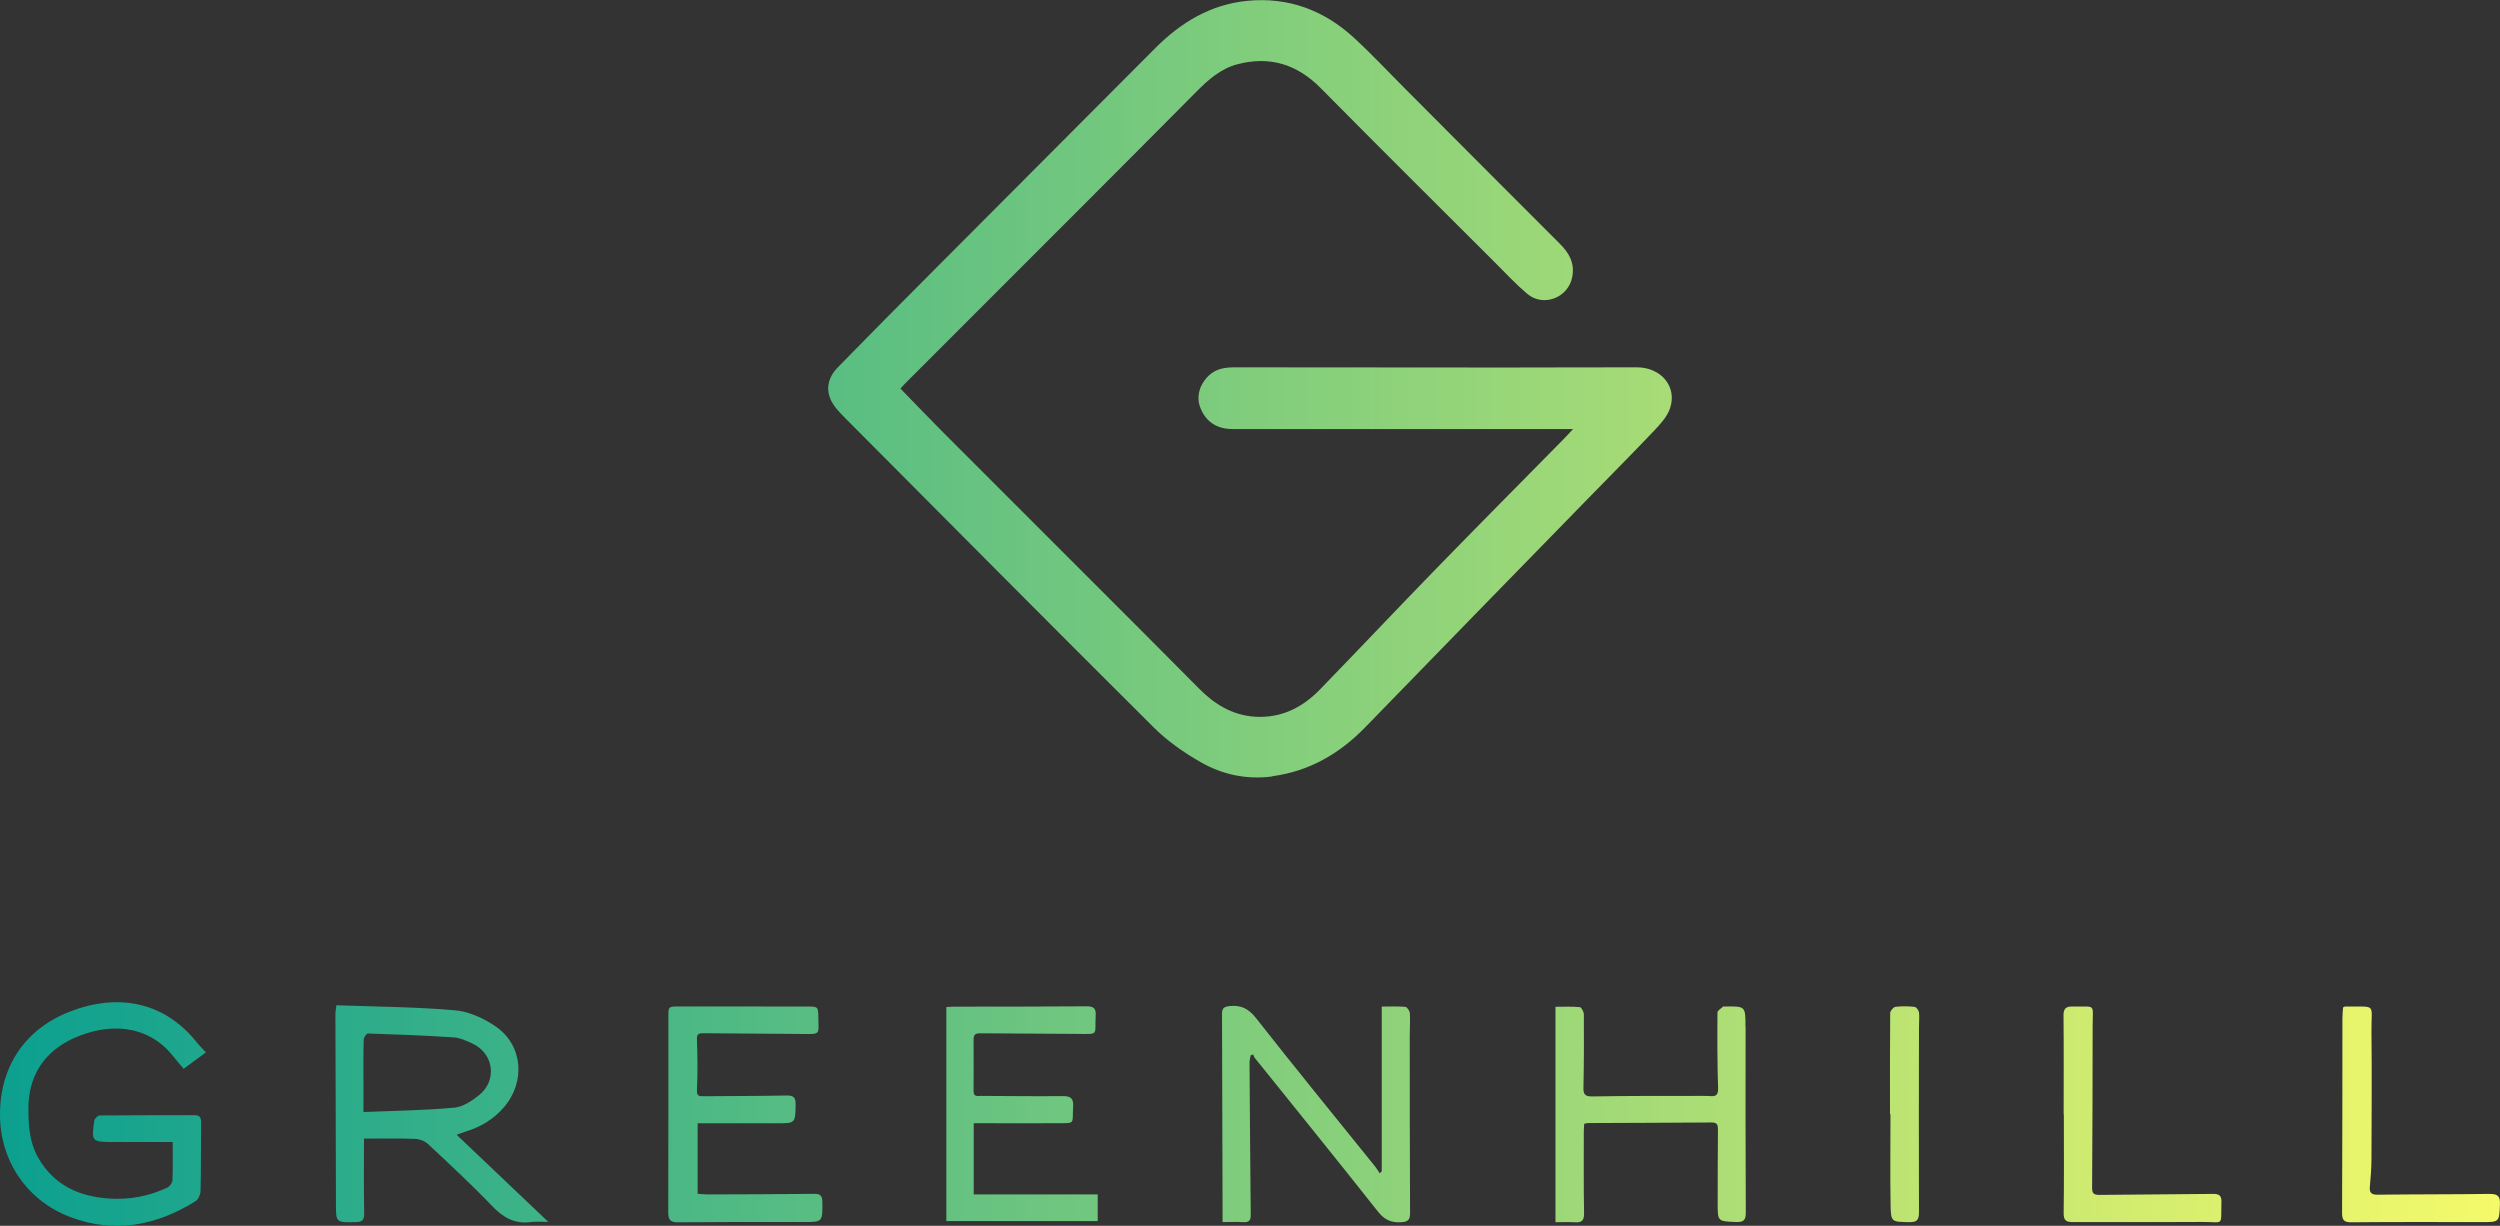 <?xml version="1.0" encoding="UTF-8"?>
<svg id="Layer_2" data-name="Layer 2" xmlns="http://www.w3.org/2000/svg" width="373.44" height="183.11" xmlns:xlink="http://www.w3.org/1999/xlink" viewBox="0 0 373.44 183.11">
  <rect x="0" y="0" width="373.44" height="183.11" fill="#333333" stroke="none"/>
  <defs>
    <style>
      .cls-1 {
        fill: url(#linear-gradient);
      }

      .cls-2 {
        fill: url(#linear-gradient-8);
      }

      .cls-3 {
        fill: url(#linear-gradient-9);
      }

      .cls-4 {
        fill: url(#linear-gradient-3);
      }

      .cls-5 {
        fill: url(#linear-gradient-4);
      }

      .cls-6 {
        fill: url(#linear-gradient-2);
      }

      .cls-7 {
        fill: url(#linear-gradient-6);
      }

      .cls-8 {
        fill: url(#linear-gradient-7);
      }

      .cls-9 {
        fill: url(#linear-gradient-5);
      }

      .cls-10 {
        fill: url(#linear-gradient-10);
      }
    </style>
    <linearGradient id="linear-gradient" x1="-16" y1="58.05" x2="386.84" y2="58.05" gradientUnits="userSpaceOnUse">
      <stop offset="0" stop-color="#029c91"/>
      <stop offset="1" stop-color="#fdfd68"/>
    </linearGradient>
    <linearGradient id="linear-gradient-2" x1="-16" y1="166.42" x2="386.84" y2="166.42" xlink:href="#linear-gradient"/>
    <linearGradient id="linear-gradient-3" y1="166.41" y2="166.41" xlink:href="#linear-gradient"/>
    <linearGradient id="linear-gradient-4" y1="166.44" y2="166.44" xlink:href="#linear-gradient"/>
    <linearGradient id="linear-gradient-5" x1="-16" y1="166.46" x2="386.84" y2="166.46" xlink:href="#linear-gradient"/>
    <linearGradient id="linear-gradient-6" y1="166.37" x2="386.84" y2="166.37" xlink:href="#linear-gradient"/>
    <linearGradient id="linear-gradient-7" x1="-16" y1="166.47" x2="386.84" y2="166.47" xlink:href="#linear-gradient"/>
    <linearGradient id="linear-gradient-8" x1="-16" y1="166.46" x2="386.84" y2="166.46" xlink:href="#linear-gradient"/>
    <linearGradient id="linear-gradient-9" y1="166.44" y2="166.44" xlink:href="#linear-gradient"/>
    <linearGradient id="linear-gradient-10" y1="166.38" y2="166.38" xlink:href="#linear-gradient"/>
  </defs>
  <g id="Layer_1-2" data-name="Layer 1">
    <g>
      <path class="cls-1" d="m190.04,115.95c5.56-.74,10.08-3.38,13.95-7.37,11.19-11.54,22.44-23.04,33.66-34.55,3.14-3.22,6.32-6.41,9.41-9.67.93-.98,1.94-2.07,2.38-3.3,1.15-3.24-1.26-6.18-4.91-6.19-6.54-.01-13.08.03-19.62.03-13.5,0-27-.02-40.49-.03-1.4,0-2.74.19-3.83,1.21-1.41,1.32-1.92,3.16-1.31,4.76.8,2.12,2.44,3.25,4.83,3.25,16.08,0,32.16,0,48.24,0h2.63c-.64.68-1.04,1.13-1.47,1.56-6.37,6.47-12.77,12.91-19.1,19.42-5.78,5.94-11.47,11.98-17.24,17.92-2.63,2.71-5.79,4.31-9.7,4.07-3.39-.22-6.06-1.87-8.38-4.22-4.04-4.09-8.11-8.15-12.17-12.22-8.69-8.69-17.39-17.37-26.07-26.07-2.11-2.12-4.18-4.28-6.35-6.51.3-.32.54-.6.81-.86,9.1-9.1,18.2-18.2,27.3-27.31,5.39-5.39,10.77-10.8,16.14-16.21,1.75-1.76,3.6-3.39,6.05-4.05,4.86-1.29,8.96-.02,12.51,3.58,8.64,8.74,17.36,17.4,26.06,26.08,1.56,1.56,3.07,3.19,4.75,4.61,2.43,2.07,6.2.58,6.75-2.57.36-2.01-.47-3.51-1.86-4.89-7.67-7.65-15.3-15.33-22.95-23-2.62-2.62-5.15-5.34-7.88-7.84-4.49-4.1-9.82-6.06-15.92-5.45-5.46.55-9.89,3.24-13.7,7.07-11.14,11.18-22.3,22.36-33.44,33.54-4.67,4.69-9.35,9.39-13.97,14.13-1.89,1.94-1.89,4.22-.13,6.26.38.44.78.87,1.19,1.28,15.37,15.44,30.71,30.91,46.16,46.28,2.04,2.02,4.48,3.73,6.99,5.16,3.26,1.87,6.89,2.64,10.71,2.13Z"/>
      <path class="cls-6" d="m210.59,151.32c-.02-.33-.41-.89-.66-.92-1.18-.1-2.38-.04-3.53-.04v24.61c-.1.1-.21.2-.31.29-.23-.34-.43-.7-.68-1.01-5.93-7.36-11.91-14.68-17.75-22.12-1.11-1.42-2.21-2.02-3.95-1.85-.83.09-1.18.28-1.17,1.17.04,9.62.06,19.25.08,28.87,0,.69,0,1.38,0,2.23,1.12,0,2.12-.05,3.1.01.82.05,1.12-.24,1.11-1.06-.08-7.58-.13-15.16-.18-22.74,0-.37.11-.74.16-1.11.12-.05.25-.09.37-.14.1.19.16.4.29.56,6.13,7.63,12.29,15.23,18.36,22.91.97,1.23,1.97,1.68,3.47,1.59,1.03-.06,1.33-.35,1.33-1.4-.05-8.79-.04-17.58-.05-26.37,0-1.17.08-2.34.02-3.5Z"/>
      <path class="cls-4" d="m11.19,155.01c4.64-2.06,10.69-2.3,14.73,2.83.46.58.95,1.14,1.51,1.81,1.12-.82,2.2-1.62,3.33-2.45-.54-.59-.99-1.02-1.38-1.51-4.81-6.03-11.69-7.38-18.9-4.6C3.73,153.7-.02,159.32,0,166.55c.02,6.85,4.01,12.79,10.5,15.25,6.61,2.5,12.85,1.28,18.71-2.37.42-.26.74-1.02.75-1.55.08-3.41.04-6.83.08-10.25,0-.76-.27-1.05-1.01-1.05-4.71.01-9.41,0-14.12.04-.29,0-.78.46-.82.76-.46,3.13-.38,3.2,2.74,3.21.5,0,1,0,1.5,0,2.45,0,4.89,0,7.47,0,0,1.99.04,3.87-.04,5.73-.02.38-.41.9-.76,1.07-2.76,1.31-5.69,1.85-8.73,1.64-4.49-.31-8.2-1.99-10.55-6.07-1.28-2.22-1.45-4.62-1.48-7.11-.06-5.18,2.37-8.81,6.95-10.85Z"/>
      <path class="cls-5" d="m260.73,153.42c0-3.12.04-3.12-3.08-3.07-.08,0-.2-.04-.24,0-.31.29-.86.59-.86.89-.03,3.75-.03,7.5.09,11.25.03.97-.21,1.31-1.13,1.24-.41-.03-.83-.03-1.25-.03-5.46.01-10.91-.02-16.37.08-1.18.02-1.39-.33-1.36-1.39.08-3.62.08-7.25.06-10.87,0-.38-.36-1.06-.61-1.08-1.18-.11-2.38-.05-3.63-.05v32.18c1.01,0,1.96-.05,2.91.01,1.02.07,1.38-.28,1.36-1.35-.07-4.04-.04-8.08-.04-12.12,0-.4.04-.81.06-1.24.24-.05.4-.11.55-.11,6.17-.03,12.33-.04,18.5-.09.85,0,.93.4.93,1.08-.03,3.67-.04,7.33-.04,11,0,2.74,0,2.67,2.74,2.79,1.2.05,1.47-.34,1.46-1.48-.05-9.21-.04-18.41-.03-27.62Z"/>
      <path class="cls-9" d="m121.62,178.33c-5.33.07-10.67.07-16,.09-.47,0-.94-.06-1.41-.1v-10.53c3.99,0,7.9,0,11.81,0,2.81,0,2.77.02,2.83-2.81.02-1.07-.34-1.36-1.36-1.34-4.12.08-8.25.08-12.37.11-.64,0-1.05.03-1.01-.92.11-2.49.09-4.99,0-7.48-.03-.81.13-1.02.91-1.01,4.92.06,9.83.05,14.75.11,2.87.04,2.5.11,2.47-2.44-.02-1.64-.02-1.66-1.73-1.66-6.33,0-12.67,0-19-.01-1.68,0-1.67-.03-1.67,1.62,0,9.71.01,19.42-.02,29.12,0,1.12.27,1.51,1.46,1.5,6.21-.06,12.42-.05,18.62-.04,3,0,2.97.02,2.94-2.97-.01-.88-.23-1.25-1.21-1.24Z"/>
      <path class="cls-7" d="m145.46,167.78c.51,0,.91,0,1.32,0,3.67,0,7.33.03,11,0,2.98-.02,2.35.2,2.52-2.44.08-1.32-.38-1.62-1.6-1.61-4.04.04-8.08-.01-12.12-.03-.53,0-1.15.2-1.15-.69,0-2.58.02-5.16,0-7.74,0-.7.27-.93.97-.92,4.83.05,9.66.04,14.49.09,3.4.03,2.6.25,2.78-2.78.06-1.05-.33-1.35-1.36-1.34-6.62.05-13.25.04-19.87.05-.36,0-.72.04-1.08.06v31.97h22.61v-3.99h-18.52v-10.64Z"/>
      <path class="cls-8" d="m371.92,178.34c-5.58.08-11.16.05-16.75.12-.96.01-1.26-.29-1.17-1.22.13-1.37.23-2.74.24-4.11.02-6.33.07-12.67,0-19-.05-4.42.9-3.69-3.95-3.78-.04,0-.07.03-.29.13-.03.51-.1,1.05-.1,1.59-.01,9.71,0,19.41-.05,29.12,0,1.11.32,1.4,1.42,1.39,6.46-.06,12.91-.04,19.37-.03,2.73,0,2.67.03,2.79-2.62.05-1.2-.28-1.6-1.51-1.58Z"/>
      <path class="cls-2" d="m330.58,178.34c-5.66.07-11.32.08-16.98.15-.81,0-1.1-.2-1.09-1.05.05-8.07.08-16.15.08-24.22,0-3.41.57-2.8-3-2.87-.99-.02-1.37.31-1.35,1.37.05,4.91.02,9.82.02,14.73h.03c0,4.91.04,9.82-.03,14.73-.02,1.17.4,1.38,1.44,1.37,6.41-.03,12.82.02,19.23-.02,3.38-.02,2.78.76,2.9-2.98.03-.91-.3-1.22-1.24-1.21Z"/>
      <path class="cls-3" d="m286.64,151.21c-.04-.3-.4-.78-.65-.81-.95-.1-1.92-.12-2.86,0-.31.04-.78.6-.78.93-.05,5.04-.03,10.08-.03,15.11.02,0,.05,0,.07,0,0,4.54-.06,9.08.02,13.62.05,2.51.16,2.45,2.77,2.5,1.15.02,1.48-.31,1.47-1.49-.04-9.21-.01-18.41,0-27.62,0-.75.08-1.51,0-2.25Z"/>
      <path class="cls-10" d="m69.51,169.04c2.25-.67,4.19-1.83,5.73-3.6,3.29-3.78,2.89-9.29-1.17-12.09-1.76-1.21-3.96-2.24-6.04-2.43-5.87-.51-11.79-.54-17.78-.76-.07.61-.15.97-.15,1.33.02,9.41.07,18.82.08,28.23,0,2.93-.03,2.89,2.95,2.84,1.07-.02,1.29-.38,1.27-1.41-.08-3.62-.03-7.24-.03-11.07,2.55,0,5.08-.05,7.61.04.67.02,1.47.32,1.95.77,3.22,3.01,6.47,6.01,9.52,9.2,1.67,1.75,3.4,2.8,5.86,2.45.74-.1,1.5-.02,2.59-.02-4.7-4.46-9.11-8.66-13.69-13.01.56-.2.92-.35,1.29-.46Zm-15.22-2.93c0-1.8,0-3.25,0-4.69,0-2.04-.03-4.08.04-6.12,0-.33.42-.93.63-.92,4.28.14,8.56.3,12.83.58.92.06,1.84.5,2.71.89,3.24,1.45,3.84,5.49,1.07,7.73-1.07.86-2.43,1.77-3.72,1.88-4.45.4-8.94.46-13.56.65Z"/>
    </g>
  </g>
</svg>